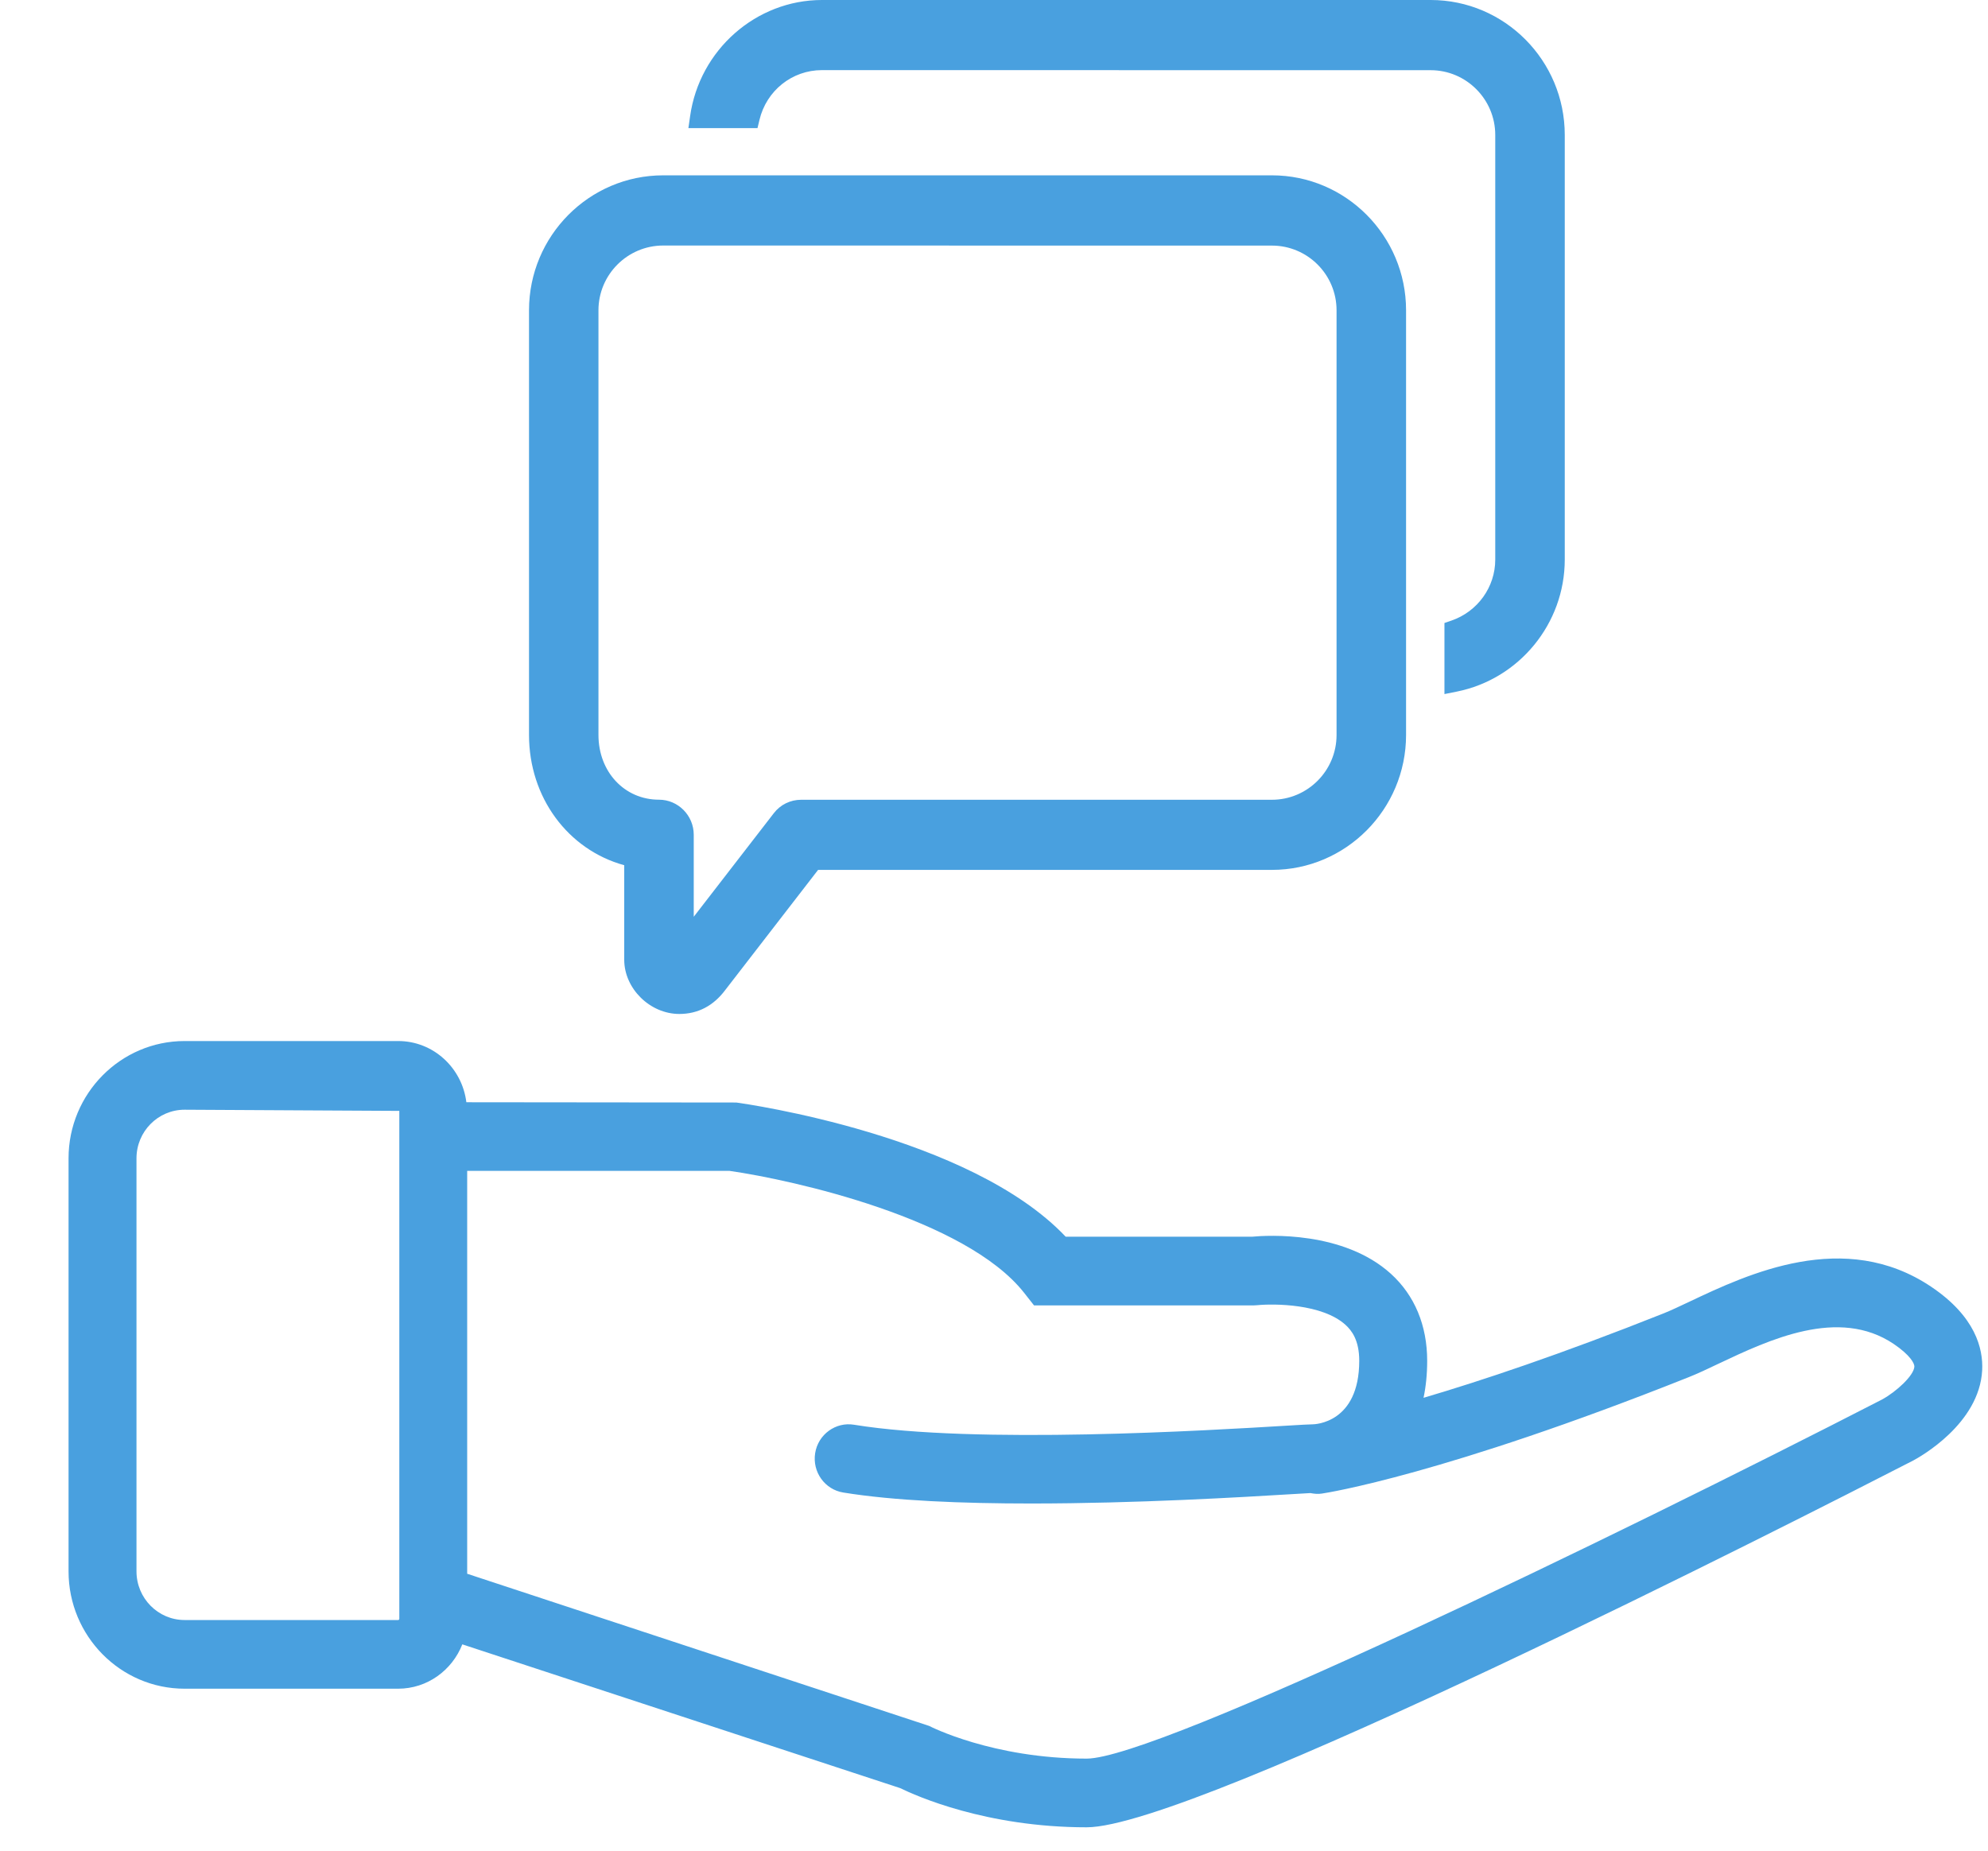<?xml version="1.0" encoding="UTF-8"?>
<svg width="29px" height="27px" viewBox="0 0 29 27" version="1.1" xmlns="http://www.w3.org/2000/svg" xmlns:xlink="http://www.w3.org/1999/xlink">
    <!-- Generator: Sketch 64 (93537) - https://sketch.com -->
    <title>Group</title>
    <desc>Created with Sketch.</desc>
    <g id="ATC-ESCRITORIO-curva" stroke="none" stroke-width="1" fill="none" fill-rule="evenodd">
        <g id="T&amp;C" transform="translate(-369, -736)">
            <g id="Group-13" transform="translate(240, 511)">
                <g id="Group-2">
                    <g id="Group" transform="translate(130, 225)">
                        <path d="M8.613,11.667 C8.11,11.667 7.73,11.261 7.73,10.722 L7.73,4.527 C7.73,4.006 8.154,3.582 8.675,3.582 L17.554,3.583 C18.074,3.583 18.497,4.006 18.497,4.527 L18.497,10.723 C18.497,11.244 18.074,11.668 17.554,11.668 L10.687,11.668 C10.53,11.668 10.384,11.739 10.288,11.864 L9.12,13.375 L9.12,12.179 C9.12,11.897 8.892,11.667 8.613,11.667 M8.106,12.623 L8.106,14.002 C8.106,14.423 8.482,14.793 8.91,14.793 C9.182,14.793 9.408,14.674 9.581,14.442 L10.934,12.691 L17.555,12.691 C18.633,12.691 19.511,11.808 19.511,10.722 L19.511,4.527 C19.511,3.441 18.633,2.558 17.555,2.558 L8.674,2.558 C7.595,2.558 6.717,3.441 6.717,4.527 L6.717,10.722 C6.717,11.631 7.282,12.396 8.106,12.623" id="Fill-1" fill="#49A0DF"></path>
                        <path d="M10.078,1.752 C10.179,1.323 10.554,1.023 10.99,1.023 L19.869,1.024 C20.389,1.024 20.812,1.448 20.812,1.969 L20.812,8.165 C20.812,8.565 20.555,8.922 20.173,9.054 L20.071,9.089 L20.071,10.126 L20.251,10.09 C21.163,9.907 21.826,9.097 21.826,8.164 L21.826,1.969 C21.826,0.883 20.949,0 19.87,0 L10.99,0 C10.029,0 9.203,0.728 9.067,1.695 L9.042,1.869 L10.05,1.869 L10.078,1.752 Z" id="Fill-3" fill="#49A0DF"></path>
                        <g id="Group-7" transform="translate(0, 14.901)">
                            <polygon id="Clip-6" points="0 0.287 27.916 0.287 27.916 11.758 0 11.758"></polygon>
                            <path d="M26.454,5.517 C22.514,7.543 15.88,10.756 14.852,10.756 C13.478,10.756 12.561,10.283 12.554,10.279 L5.815,8.059 L5.815,2.181 L9.64,2.181 C10.579,2.315 13.084,2.88 13.936,3.956 L14.084,4.144 L17.286,4.144 L17.338,4.141 C17.582,4.117 18.288,4.118 18.629,4.429 C18.715,4.508 18.828,4.647 18.828,4.952 C18.828,5.864 18.175,5.879 18.147,5.879 C18.109,5.879 17.975,5.886 17.764,5.899 C16.643,5.967 13.233,6.174 11.459,5.885 C11.19,5.84 10.934,6.027 10.891,6.3 C10.848,6.574 11.032,6.831 11.302,6.874 C12.045,6.995 13.04,7.034 14.042,7.034 C15.576,7.034 17.129,6.941 17.823,6.899 C17.963,6.89 18.062,6.884 18.115,6.882 C18.17,6.892 18.226,6.899 18.284,6.889 C18.355,6.879 20.069,6.611 23.634,5.191 C23.758,5.142 23.905,5.073 24.068,4.995 C24.808,4.645 25.821,4.166 26.624,4.706 C26.866,4.87 26.928,4.991 26.926,5.037 C26.919,5.167 26.663,5.403 26.454,5.517 L26.454,5.517 Z M4.825,8.717 C4.825,8.726 4.817,8.734 4.808,8.734 L1.693,8.734 C1.305,8.734 0.991,8.415 0.991,8.024 L0.991,1.998 C0.991,1.607 1.305,1.289 1.693,1.289 L4.825,1.306 L4.825,8.717 Z M27.173,3.873 C25.906,3.02 24.493,3.688 23.648,4.088 C23.506,4.155 23.379,4.216 23.271,4.259 C21.769,4.857 20.604,5.245 19.766,5.492 C19.8,5.33 19.819,5.151 19.819,4.952 C19.819,4.436 19.636,3.997 19.289,3.682 C18.597,3.055 17.488,3.12 17.261,3.142 L14.546,3.142 C13.149,1.666 9.885,1.204 9.741,1.184 L5.803,1.18 C5.741,0.678 5.321,0.287 4.808,0.287 L1.693,0.287 C0.759,0.287 -0,1.055 -0,1.998 L-0,8.024 C-0,8.968 0.759,9.736 1.693,9.736 L4.808,9.736 C5.234,9.736 5.596,9.466 5.744,9.089 L12.133,11.187 C12.355,11.296 13.38,11.758 14.852,11.758 C16.421,11.758 25.166,7.303 26.909,6.407 C27.008,6.354 27.874,5.872 27.915,5.09 C27.931,4.774 27.816,4.306 27.173,3.873 L27.173,3.873 Z" id="Fill-5" fill="#49A0DF"></path>
                        </g>
                    </g>
                </g>
            </g>
        </g>
    </g>
</svg>